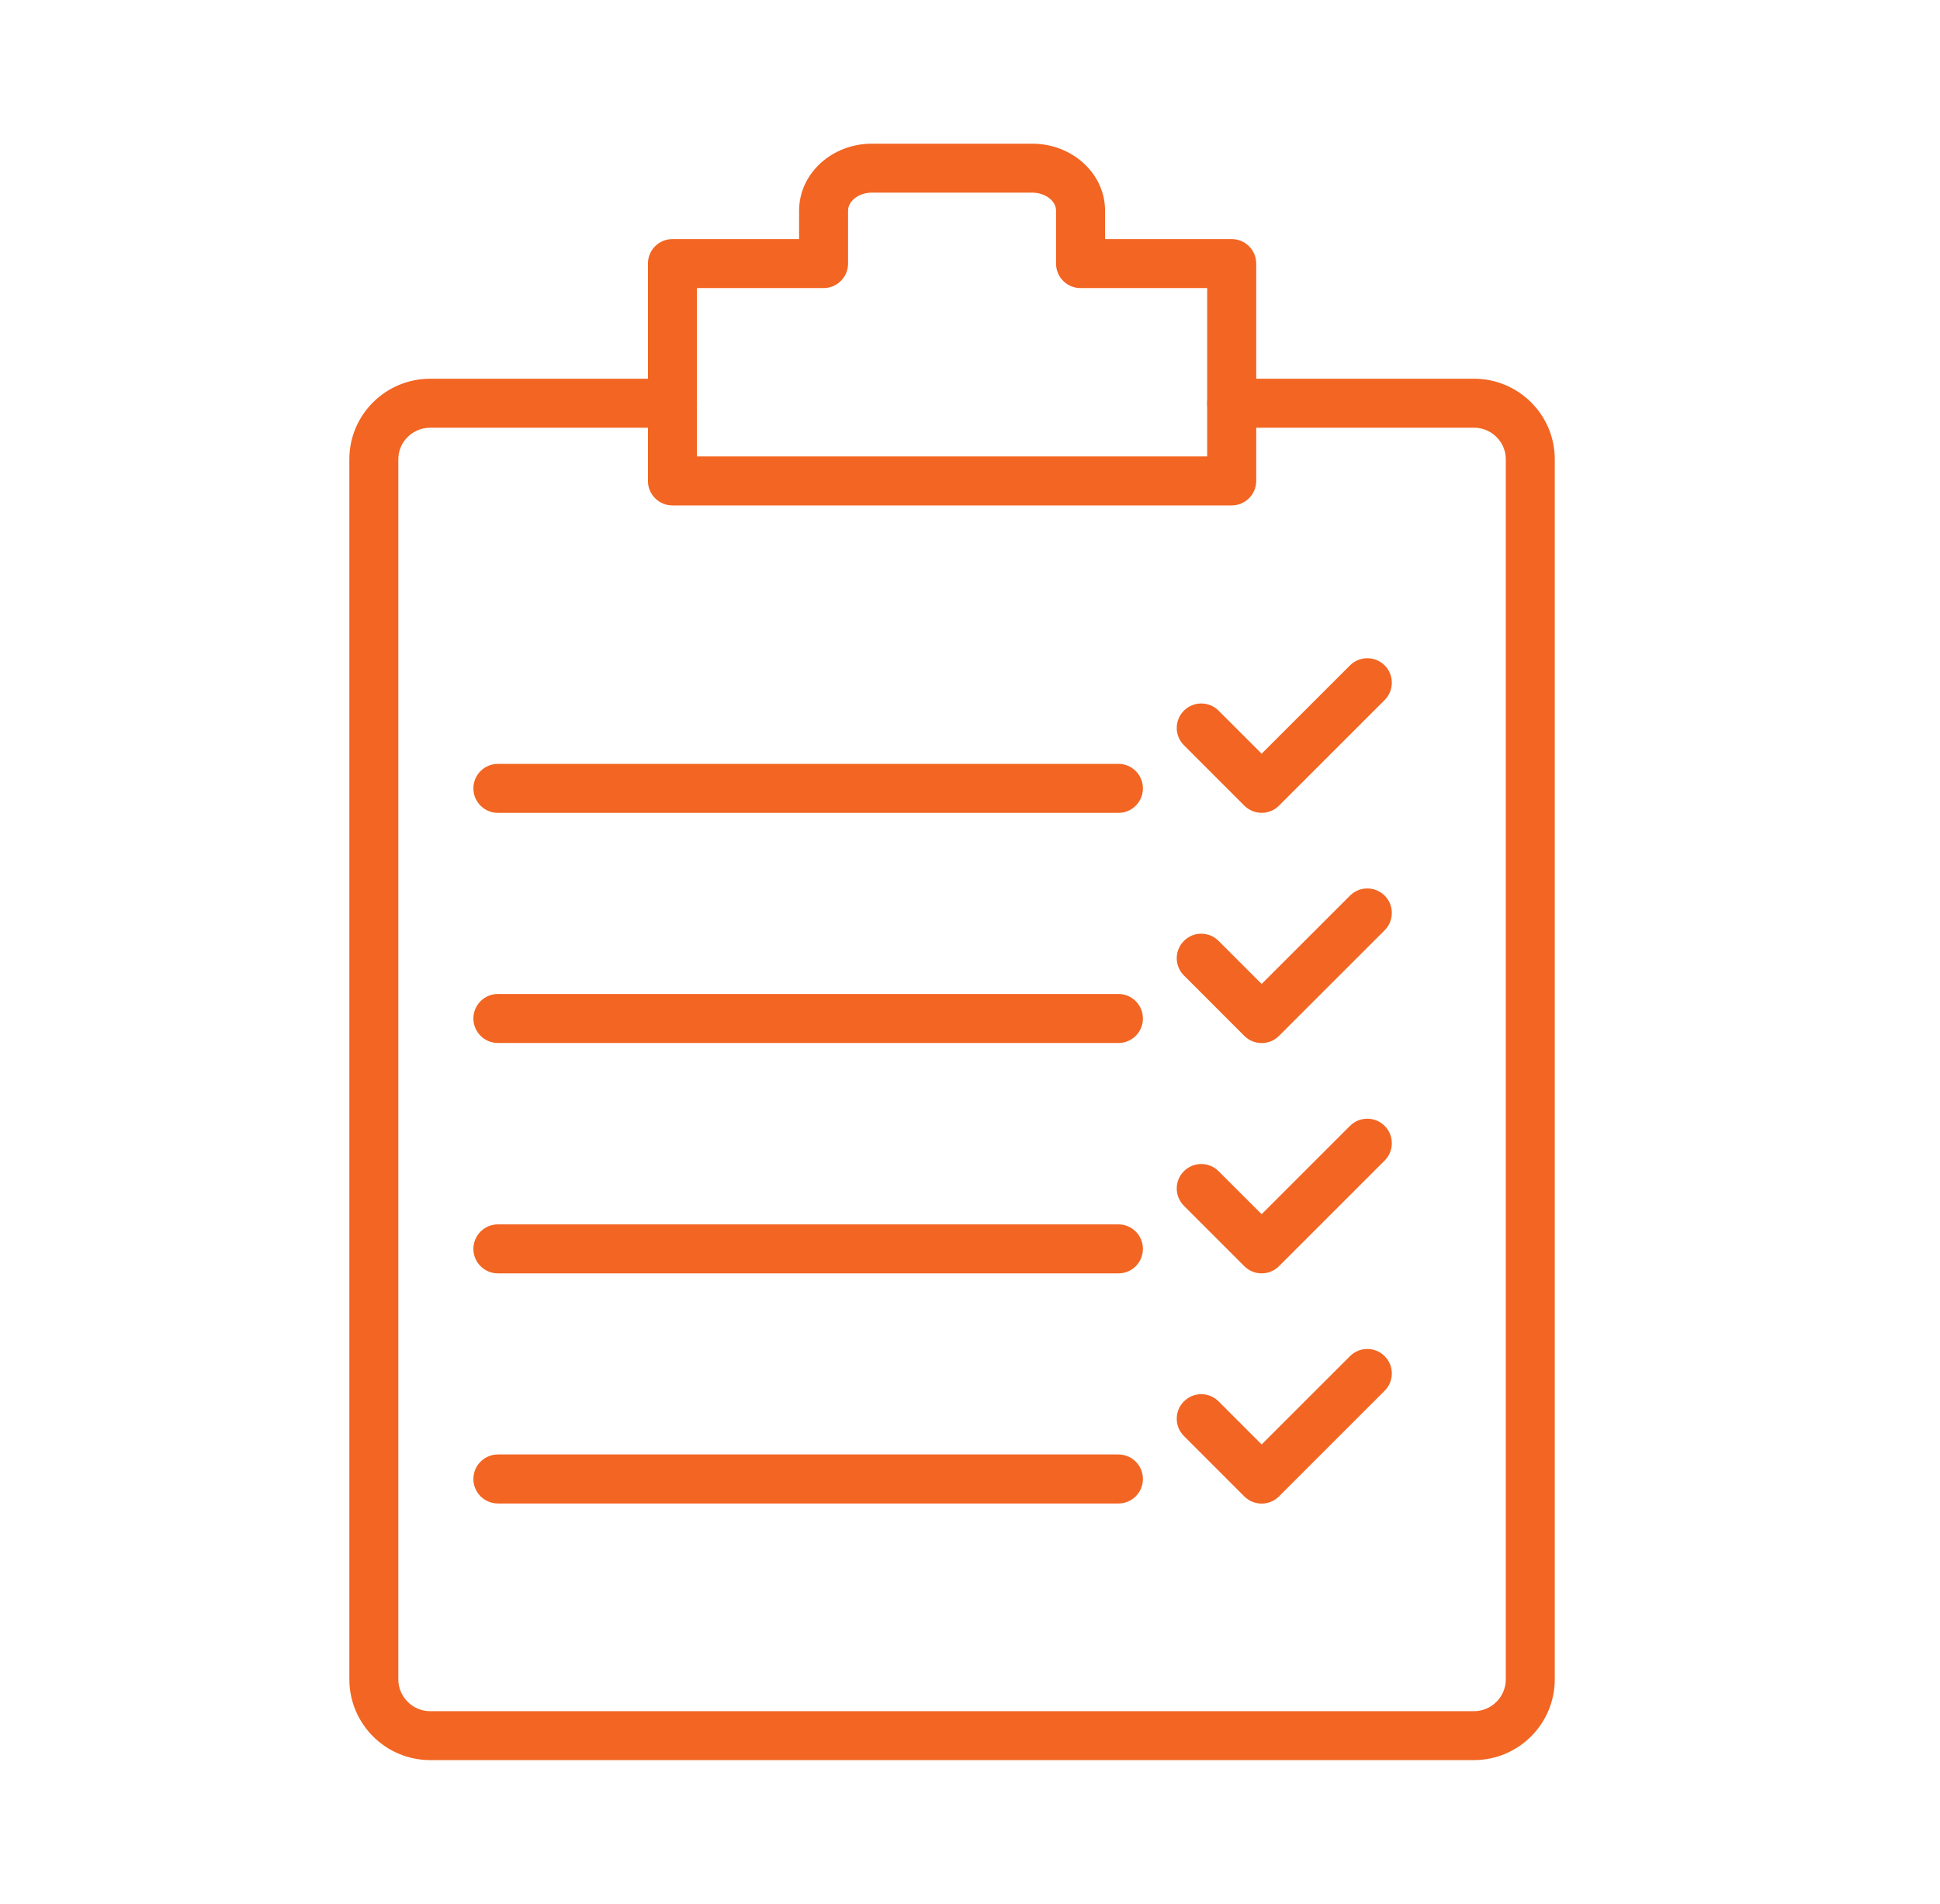 <svg xmlns="http://www.w3.org/2000/svg" width="54" height="53" viewBox="0 0 54 53" fill="none"><g clip-path="url(#clip0_1435_5961)"><g clip-path="url(#clip1_1435_5961)"><path d="M41.028 49H11.973C10.733 49 9.724 47.991 9.724 46.75V12.786C9.724 11.549 10.733 10.544 11.973 10.544H18.718C19.094 10.544 19.4 10.849 19.4 11.226C19.4 11.602 19.094 11.908 18.718 11.908H11.973C11.484 11.908 11.087 12.302 11.087 12.787V46.751C11.087 47.24 11.484 47.638 11.973 47.638H41.028C41.517 47.638 41.914 47.24 41.914 46.751V12.786C41.914 12.302 41.517 11.907 41.028 11.907H34.282C33.907 11.907 33.601 11.601 33.601 11.225C33.601 10.848 33.907 10.543 34.282 10.543H41.028C42.269 10.543 43.277 11.549 43.277 12.785V46.75C43.277 47.991 42.269 49 41.028 49Z" fill="#F26522"></path><path d="M34.284 14.071H18.717C18.341 14.071 18.035 13.765 18.035 13.389V7.338C18.035 6.962 18.341 6.656 18.717 6.656H22.243V5.862C22.243 4.835 23.152 4 24.27 4H28.731C29.85 4 30.759 4.835 30.759 5.862V6.656H34.285C34.661 6.656 34.967 6.962 34.967 7.338V13.389C34.966 13.766 34.66 14.071 34.284 14.071ZM19.398 12.707H33.602V8.02H30.076C29.7 8.02 29.395 7.715 29.395 7.338V5.862C29.395 5.591 29.09 5.363 28.73 5.363H24.27C23.91 5.363 23.606 5.591 23.606 5.862V7.338C23.606 7.715 23.3 8.02 22.924 8.02H19.398V12.707Z" fill="#F26522"></path><path d="M31.132 22.63H13.859C13.483 22.63 13.177 22.325 13.177 21.948C13.177 21.571 13.483 21.266 13.859 21.266H31.131C31.508 21.266 31.813 21.571 31.813 21.948C31.813 22.325 31.509 22.63 31.132 22.63Z" fill="#F26522"></path><path d="M31.132 29.036H13.859C13.483 29.036 13.177 28.731 13.177 28.354C13.177 27.978 13.483 27.672 13.859 27.672H31.131C31.508 27.672 31.813 27.978 31.813 28.354C31.814 28.732 31.509 29.036 31.132 29.036Z" fill="#F26522"></path><path d="M31.132 35.45H13.859C13.483 35.45 13.177 35.145 13.177 34.768C13.177 34.392 13.483 34.086 13.859 34.086H31.131C31.508 34.086 31.813 34.392 31.813 34.768C31.814 35.145 31.509 35.45 31.132 35.45Z" fill="#F26522"></path><path d="M31.132 41.856H13.859C13.483 41.856 13.177 41.551 13.177 41.174C13.177 40.797 13.483 40.492 13.859 40.492H31.131C31.508 40.492 31.813 40.797 31.813 41.174C31.813 41.551 31.509 41.856 31.132 41.856Z" fill="#F26522"></path><path d="M35.119 22.629C34.944 22.629 34.77 22.562 34.636 22.429L32.955 20.747C32.688 20.482 32.688 20.051 32.955 19.784C33.221 19.518 33.652 19.518 33.919 19.784L35.118 20.983L37.577 18.524C37.844 18.258 38.275 18.258 38.542 18.524C38.808 18.791 38.808 19.222 38.542 19.488L35.6 22.429C35.468 22.562 35.293 22.629 35.119 22.629Z" fill="#F26522"></path><path d="M35.119 29.038C34.944 29.038 34.77 28.972 34.636 28.839L32.955 27.157C32.688 26.891 32.688 26.46 32.955 26.194C33.221 25.927 33.652 25.927 33.919 26.194L35.118 27.393L37.577 24.934C37.844 24.668 38.275 24.668 38.542 24.934C38.808 25.2 38.808 25.631 38.542 25.898L35.6 28.839C35.468 28.973 35.293 29.038 35.119 29.038Z" fill="#F26522"></path><path d="M35.119 35.45C34.938 35.45 34.765 35.378 34.636 35.25L32.955 33.569C32.688 33.302 32.688 32.871 32.955 32.605C33.221 32.339 33.652 32.339 33.919 32.605L35.118 33.803L37.577 31.344C37.844 31.078 38.275 31.078 38.542 31.344C38.808 31.61 38.808 32.042 38.542 32.309L35.6 35.25C35.473 35.378 35.3 35.45 35.119 35.45Z" fill="#F26522"></path><path d="M35.119 41.859C34.944 41.859 34.77 41.793 34.636 41.66L32.955 39.978C32.688 39.712 32.688 39.281 32.955 39.014C33.221 38.747 33.652 38.747 33.919 39.014L35.118 40.213L37.577 37.755C37.844 37.488 38.275 37.488 38.542 37.755C38.808 38.021 38.808 38.452 38.542 38.718L35.6 41.66C35.468 41.793 35.293 41.859 35.119 41.859Z" fill="#F26522"></path></g></g><defs><clipPath id="clip0_1435_5961"><rect width="54" height="53" fill="white"></rect></clipPath><clipPath id="clip1_1435_5961"><rect width="45" height="45" fill="white" transform="translate(4 4)"></rect></clipPath></defs></svg>